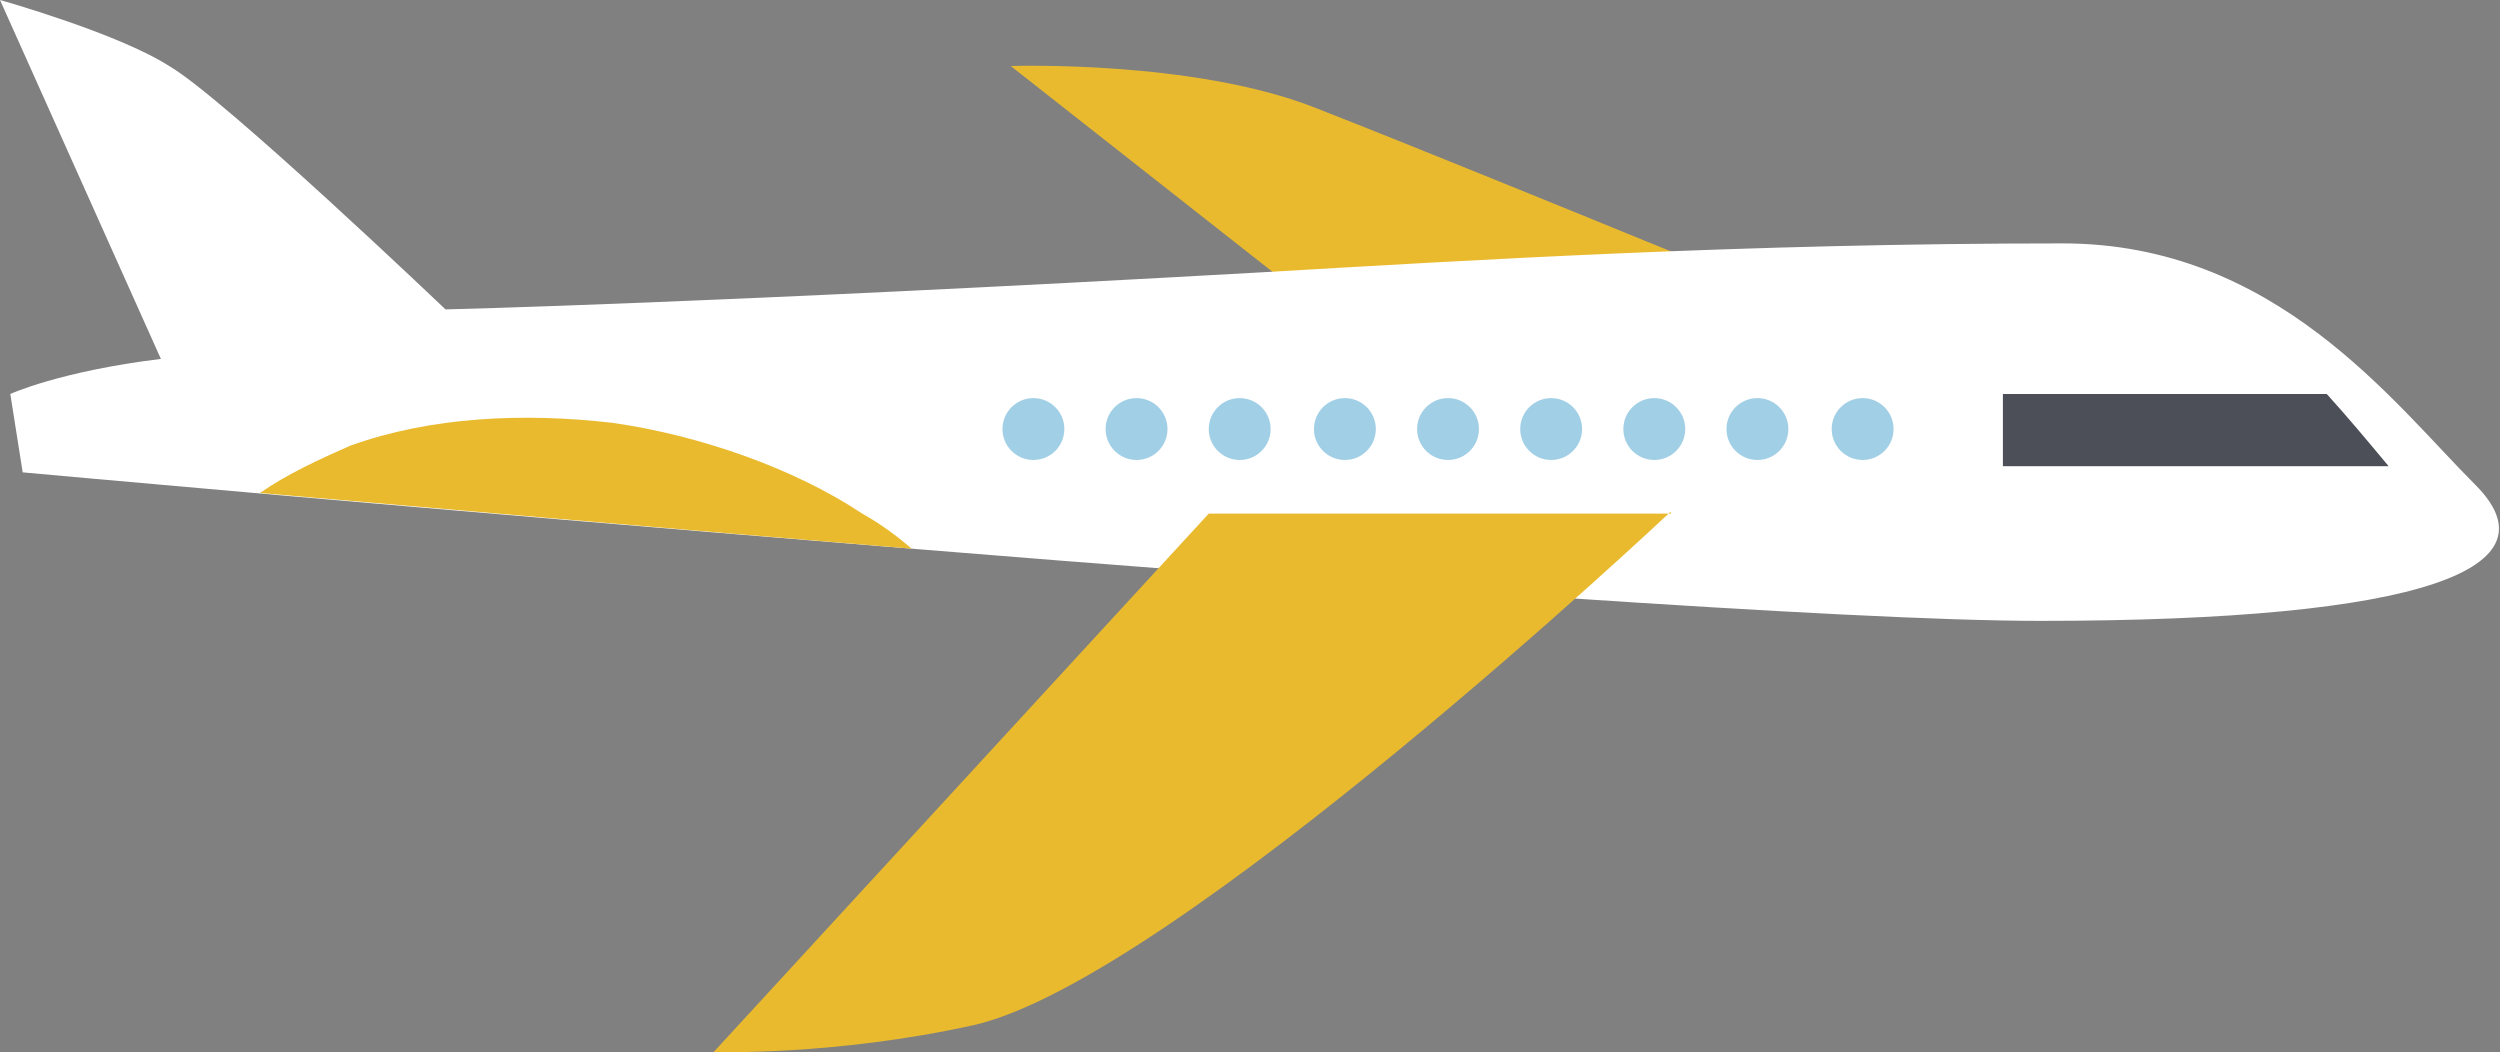 <?xml version="1.0" encoding="utf-8"?>
<!-- Generator: Adobe Illustrator 18.0.0, SVG Export Plug-In . SVG Version: 6.00 Build 0)  -->
<!DOCTYPE svg PUBLIC "-//W3C//DTD SVG 1.1//EN" "http://www.w3.org/Graphics/SVG/1.1/DTD/svg11.dtd">
<svg version="1.1" id="Camada_1" xmlns="http://www.w3.org/2000/svg" xmlns:xlink="http://www.w3.org/1999/xlink" x="0px" y="0px"
	 viewBox="0 0 121.2 51" enable-background="new 0 0 121.2 51" xml:space="preserve">
<rect x="0" y="0" width="121.2" height="51" fill="#808080" stroke="none"/>
<g>
	<path fill="#E9BA2E" d="M84.7,13.7c0,0-15.1-6.2-21-8.5c-5.9-2.3-14.7-2-14.7-2l15.9,12.5L84.7,13.7z"/>
	<path fill="#FFFFFF" d="M61.2,13.2c10.3-0.6,23.4-1.4,38.8-1.4c10.3,0,16,7.7,20,11.7c4,4-2.3,6.6-21.1,6.6
		c-18.8,0-97.8-7.2-97.8-7.2l-0.6-3.8c0,0,2.4-1.1,7.3-1.7L0,0c0,0,5.7,1.6,8.2,3.2C10.8,4.7,21.6,15,21.6,15S34.6,14.7,61.2,13.2z"
		/>
	<path fill="#E9BA2E" d="M12.6,23.9c8.1,0.7,19.5,1.7,31.6,2.7c-0.7-0.6-1.5-1.2-2.4-1.7c-3.3-2.2-7.9-3.8-12.1-4.4
		c-4.3-0.5-8.8-0.3-12.7,1.1C15.4,22.3,13.9,23,12.6,23.9z"/>
	<path fill="#4C4F57" d="M112.8,19.1H97.1v3.5h18.7C114.8,21.4,113.8,20.2,112.8,19.1z"/>
	<path fill="#E9BA2E" d="M81,24.8c0,0-24.1,22.7-33.8,24.9C40.4,51.2,34.6,51,34.6,51l24-26.1H81z"/>
	<g>
		<circle fill="#A1CFE6" cx="90.3" cy="20.8" r="1.5"/>
		<circle fill="#A1CFE6" cx="85.2" cy="20.8" r="1.5"/>
		<circle fill="#A1CFE6" cx="80.2" cy="20.8" r="1.5"/>
		<circle fill="#A1CFE6" cx="75.2" cy="20.8" r="1.5"/>
		<circle fill="#A1CFE6" cx="70.2" cy="20.8" r="1.5"/>
		<circle fill="#A1CFE6" cx="65.2" cy="20.8" r="1.5"/>
		<circle fill="#A1CFE6" cx="60.1" cy="20.8" r="1.5"/>
		<circle fill="#A1CFE6" cx="55.1" cy="20.8" r="1.5"/>
		<circle fill="#A1CFE6" cx="50.1" cy="20.8" r="1.5"/>
	</g>
</g>
<g>
</g>
<g>
</g>
<g>
</g>
<g>
</g>
<g>
</g>
</svg>
